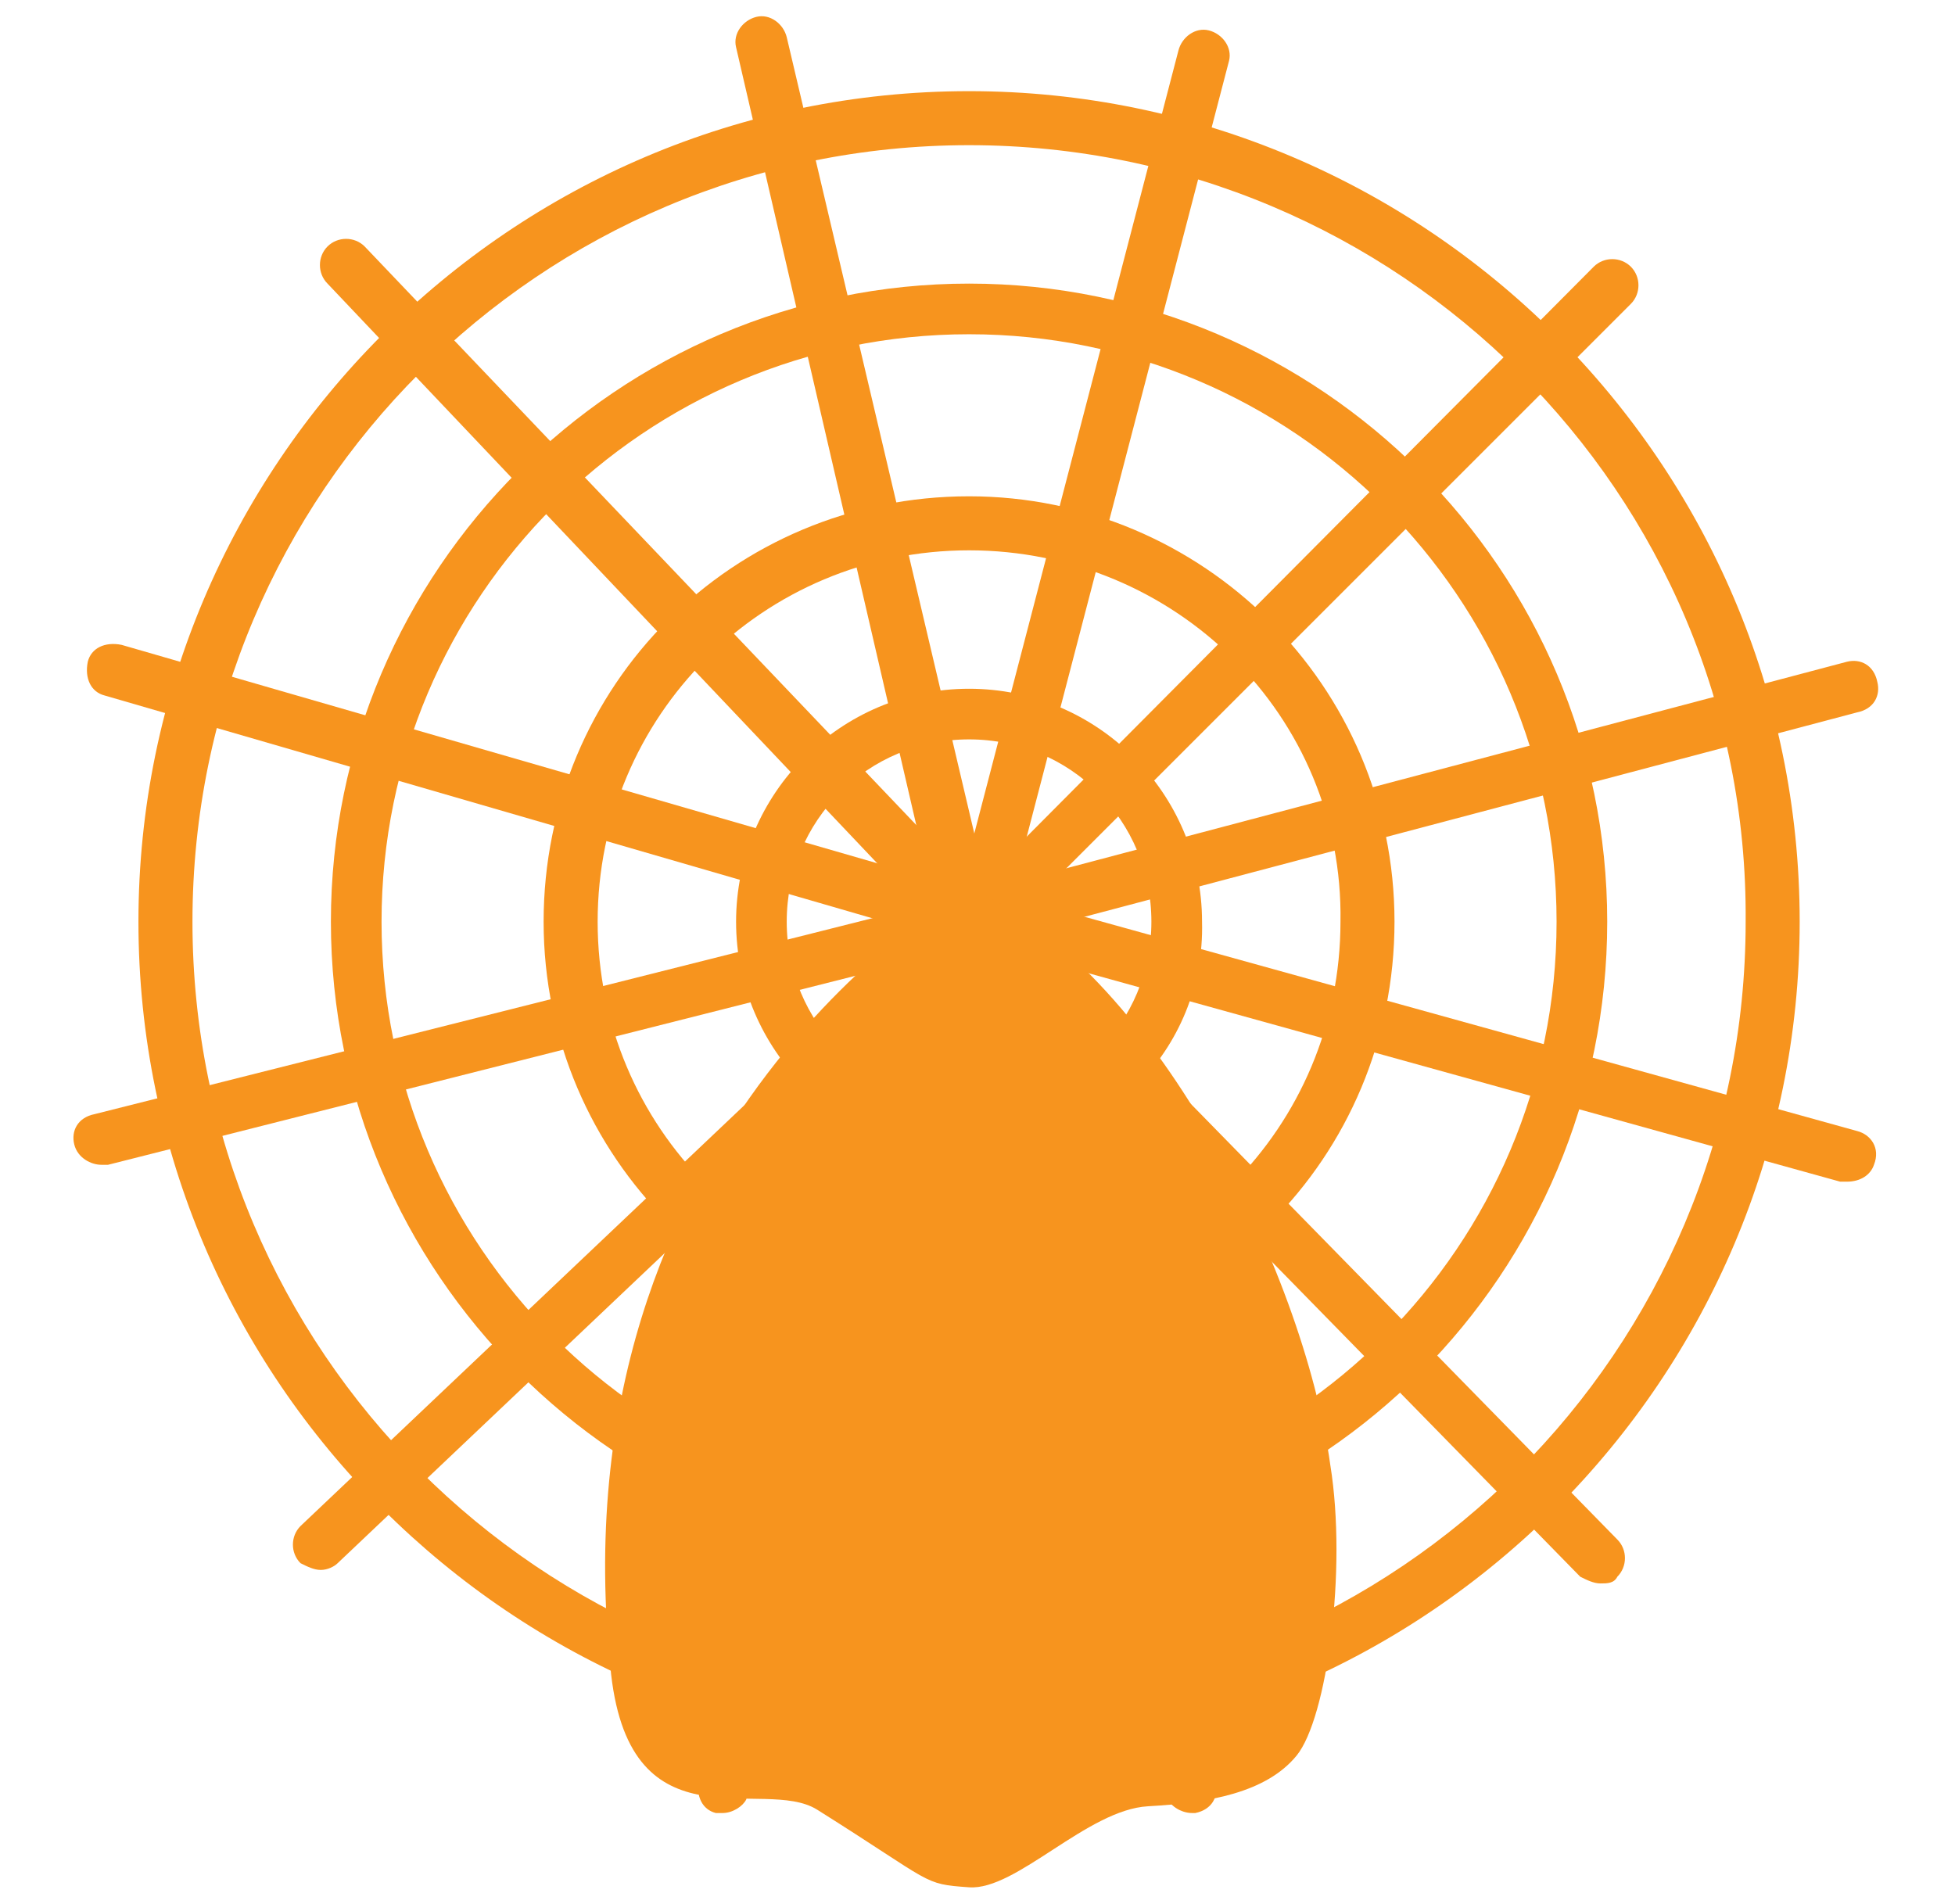 <?xml version="1.0" encoding="utf-8"?>
<!-- Generator: Adobe Illustrator 26.2.1, SVG Export Plug-In . SVG Version: 6.00 Build 0)  -->
<svg version="1.1" id="Layer_1" xmlns="http://www.w3.org/2000/svg" xmlns:xlink="http://www.w3.org/1999/xlink" x="0px" y="0px"
	 viewBox="0 0 57.9 56.4" style="enable-background:new 0 0 57.9 56.4;" xml:space="preserve">
<style type="text/css">
	.st0{fill:#F7941E;}
</style>
<g>
	<path class="st0" d="M28.7,34.2c-3.8,0-6.9-3.1-6.9-6.9c0-3.8,3.1-6.9,6.9-6.9s6.9,3.1,6.9,6.9C35.7,31.1,32.6,34.2,28.7,34.2z
		 M28.7,21.9c-3,0-5.4,2.4-5.4,5.4c0,3,2.4,5.4,5.4,5.4c3,0,5.4-2.4,5.4-5.4C34.1,24.3,31.7,21.9,28.7,21.9z"/>
	<path class="st0" d="M28.7,39.9c-6.9,0-12.6-5.6-12.6-12.6s5.6-12.6,12.6-12.6c6.9,0,12.6,5.6,12.6,12.6S35.7,39.9,28.7,39.9z
		 M28.7,16.3c-6.1,0-11,4.9-11,11c0,6.1,4.9,11,11,11c6.1,0,11-4.9,11-11C39.8,21.2,34.8,16.3,28.7,16.3z"/>
	<path class="st0" d="M28.7,46.2c-10.4,0-18.9-8.5-18.9-18.9S18.3,8.4,28.7,8.4c10.4,0,18.9,8.5,18.9,18.9S39.2,46.2,28.7,46.2z
		 M28.7,9.9c-9.6,0-17.4,7.8-17.4,17.4c0,9.6,7.8,17.4,17.4,17.4c9.6,0,17.4-7.8,17.4-17.4C46.1,17.7,38.3,9.9,28.7,9.9z"/>
	<path class="st0" d="M28.7,51.9c-13.5,0-24.6-11-24.6-24.6c0-13.5,11-24.6,24.6-24.6c13.5,0,24.6,11,24.6,24.6
		C53.3,40.8,42.3,51.9,28.7,51.9z M28.7,4.3c-12.7,0-23,10.3-23,23c0,12.7,10.3,23,23,23s23-10.3,23-23C51.8,14.6,41.4,4.3,28.7,4.3
		z"/>
	<g>
		<path class="st0" d="M29,28.1c-0.1,0-0.1,0-0.2,0c-0.4-0.1-0.7-0.5-0.6-0.9l6.7-25.7c0.1-0.4,0.5-0.7,0.9-0.6
			c0.4,0.1,0.7,0.5,0.6,0.9l-6.7,25.7C29.6,27.8,29.3,28.1,29,28.1z"/>
		<path class="st0" d="M28.9,28.1c-0.2,0-0.4-0.1-0.5-0.2c-0.3-0.3-0.3-0.8,0-1.1L47.2,7.9c0.3-0.3,0.8-0.3,1.1,0
			c0.3,0.3,0.3,0.8,0,1.1L29.5,27.8C29.3,28,29.1,28.1,28.9,28.1z"/>
		<path class="st0" d="M29.1,27.9c-0.3,0-0.7-0.2-0.7-0.6c-0.1-0.4,0.1-0.8,0.6-0.9l25.7-6.8c0.4-0.1,0.8,0.1,0.9,0.6
			c0.1,0.4-0.1,0.8-0.6,0.9l-25.7,6.8C29.2,27.9,29.2,27.9,29.1,27.9z"/>
		<path class="st0" d="M54.7,35c-0.1,0-0.1,0-0.2,0l-25.6-7.1c-0.4-0.1-0.7-0.5-0.5-1s0.5-0.7,1-0.5l25.6,7.1c0.4,0.1,0.7,0.5,0.5,1
			C55.4,34.8,55.1,35,54.7,35z"/>
	</g>
	<g>
		<path class="st0" d="M47.4,46.9c-0.2,0-0.4-0.1-0.6-0.2l-18.6-19c-0.3-0.3-0.3-0.8,0-1.1c0.3-0.3,0.8-0.3,1.1,0l18.6,19
			c0.3,0.3,0.3,0.8,0,1.1C47.8,46.9,47.6,46.9,47.4,46.9z"/>
		<path class="st0" d="M35.3,53.7c-0.3,0-0.7-0.2-0.8-0.6L28,27.3c-0.1-0.4,0.1-0.8,0.6-0.9c0.4-0.1,0.8,0.1,0.9,0.6L36,52.8
			c0.1,0.4-0.1,0.8-0.6,0.9C35.4,53.7,35.3,53.7,35.3,53.7z"/>
		<path class="st0" d="M21.4,53.7c-0.1,0-0.1,0-0.2,0c-0.4-0.1-0.6-0.5-0.5-1L28,27.2c0.1-0.4,0.5-0.6,1-0.5c0.4,0.1,0.6,0.5,0.5,1
			l-7.4,25.6C22,53.5,21.7,53.7,21.4,53.7z"/>
		<path class="st0" d="M9.5,46.5c-0.2,0-0.4-0.1-0.6-0.2c-0.3-0.3-0.3-0.8,0-1.1l19.3-18.3c0.3-0.3,0.8-0.3,1.1,0
			c0.3,0.3,0.3,0.8,0,1.1L10,46.3C9.9,46.4,9.7,46.5,9.5,46.5z"/>
	</g>
	<g>
		<path class="st0" d="M3,34.5c-0.3,0-0.7-0.2-0.8-0.6c-0.1-0.4,0.1-0.8,0.6-0.9l25.8-6.5c0.4-0.1,0.8,0.1,0.9,0.6s-0.1,0.8-0.6,0.9
			L3.2,34.5C3.2,34.5,3.1,34.5,3,34.5z"/>
		<path class="st0" d="M28.8,28c-0.1,0-0.1,0-0.2,0L3.1,20.6c-0.4-0.1-0.6-0.5-0.5-1c0.1-0.4,0.5-0.6,1-0.5l25.6,7.4
			c0.4,0.1,0.6,0.5,0.5,1C29.5,27.8,29.2,28,28.8,28z"/>
		<path class="st0" d="M28.6,27.9c-0.2,0-0.4-0.1-0.6-0.2L9.7,8.4c-0.3-0.3-0.3-0.8,0-1.1c0.3-0.3,0.8-0.3,1.1,0l18.4,19.3
			c0.3,0.3,0.3,0.8,0,1.1C29,27.8,28.8,27.9,28.6,27.9z"/>
		<path class="st0" d="M28.6,27.9c-0.4,0-0.7-0.2-0.8-0.6L21.8,1.4c-0.1-0.4,0.2-0.8,0.6-0.9c0.4-0.1,0.8,0.2,0.9,0.6L29.4,27
			c0.1,0.4-0.2,0.8-0.6,0.9C28.7,27.9,28.7,27.9,28.6,27.9z"/>
	</g>
	<path class="st0" d="M28.7,26.3c0,0-12.4,6.9-10.6,23.3c0.6,5.2,4.5,3,6.1,4c3.5,2.2,3.1,2.2,4.5,2.3s3.5-2.3,5.3-2.4
		c1.8-0.1,3.5-0.4,4.4-1.5c0.9-1.1,1.5-5.5,1-8.6C38.6,37.6,34.1,28.6,28.7,26.3z"/>
</g>
</svg>
